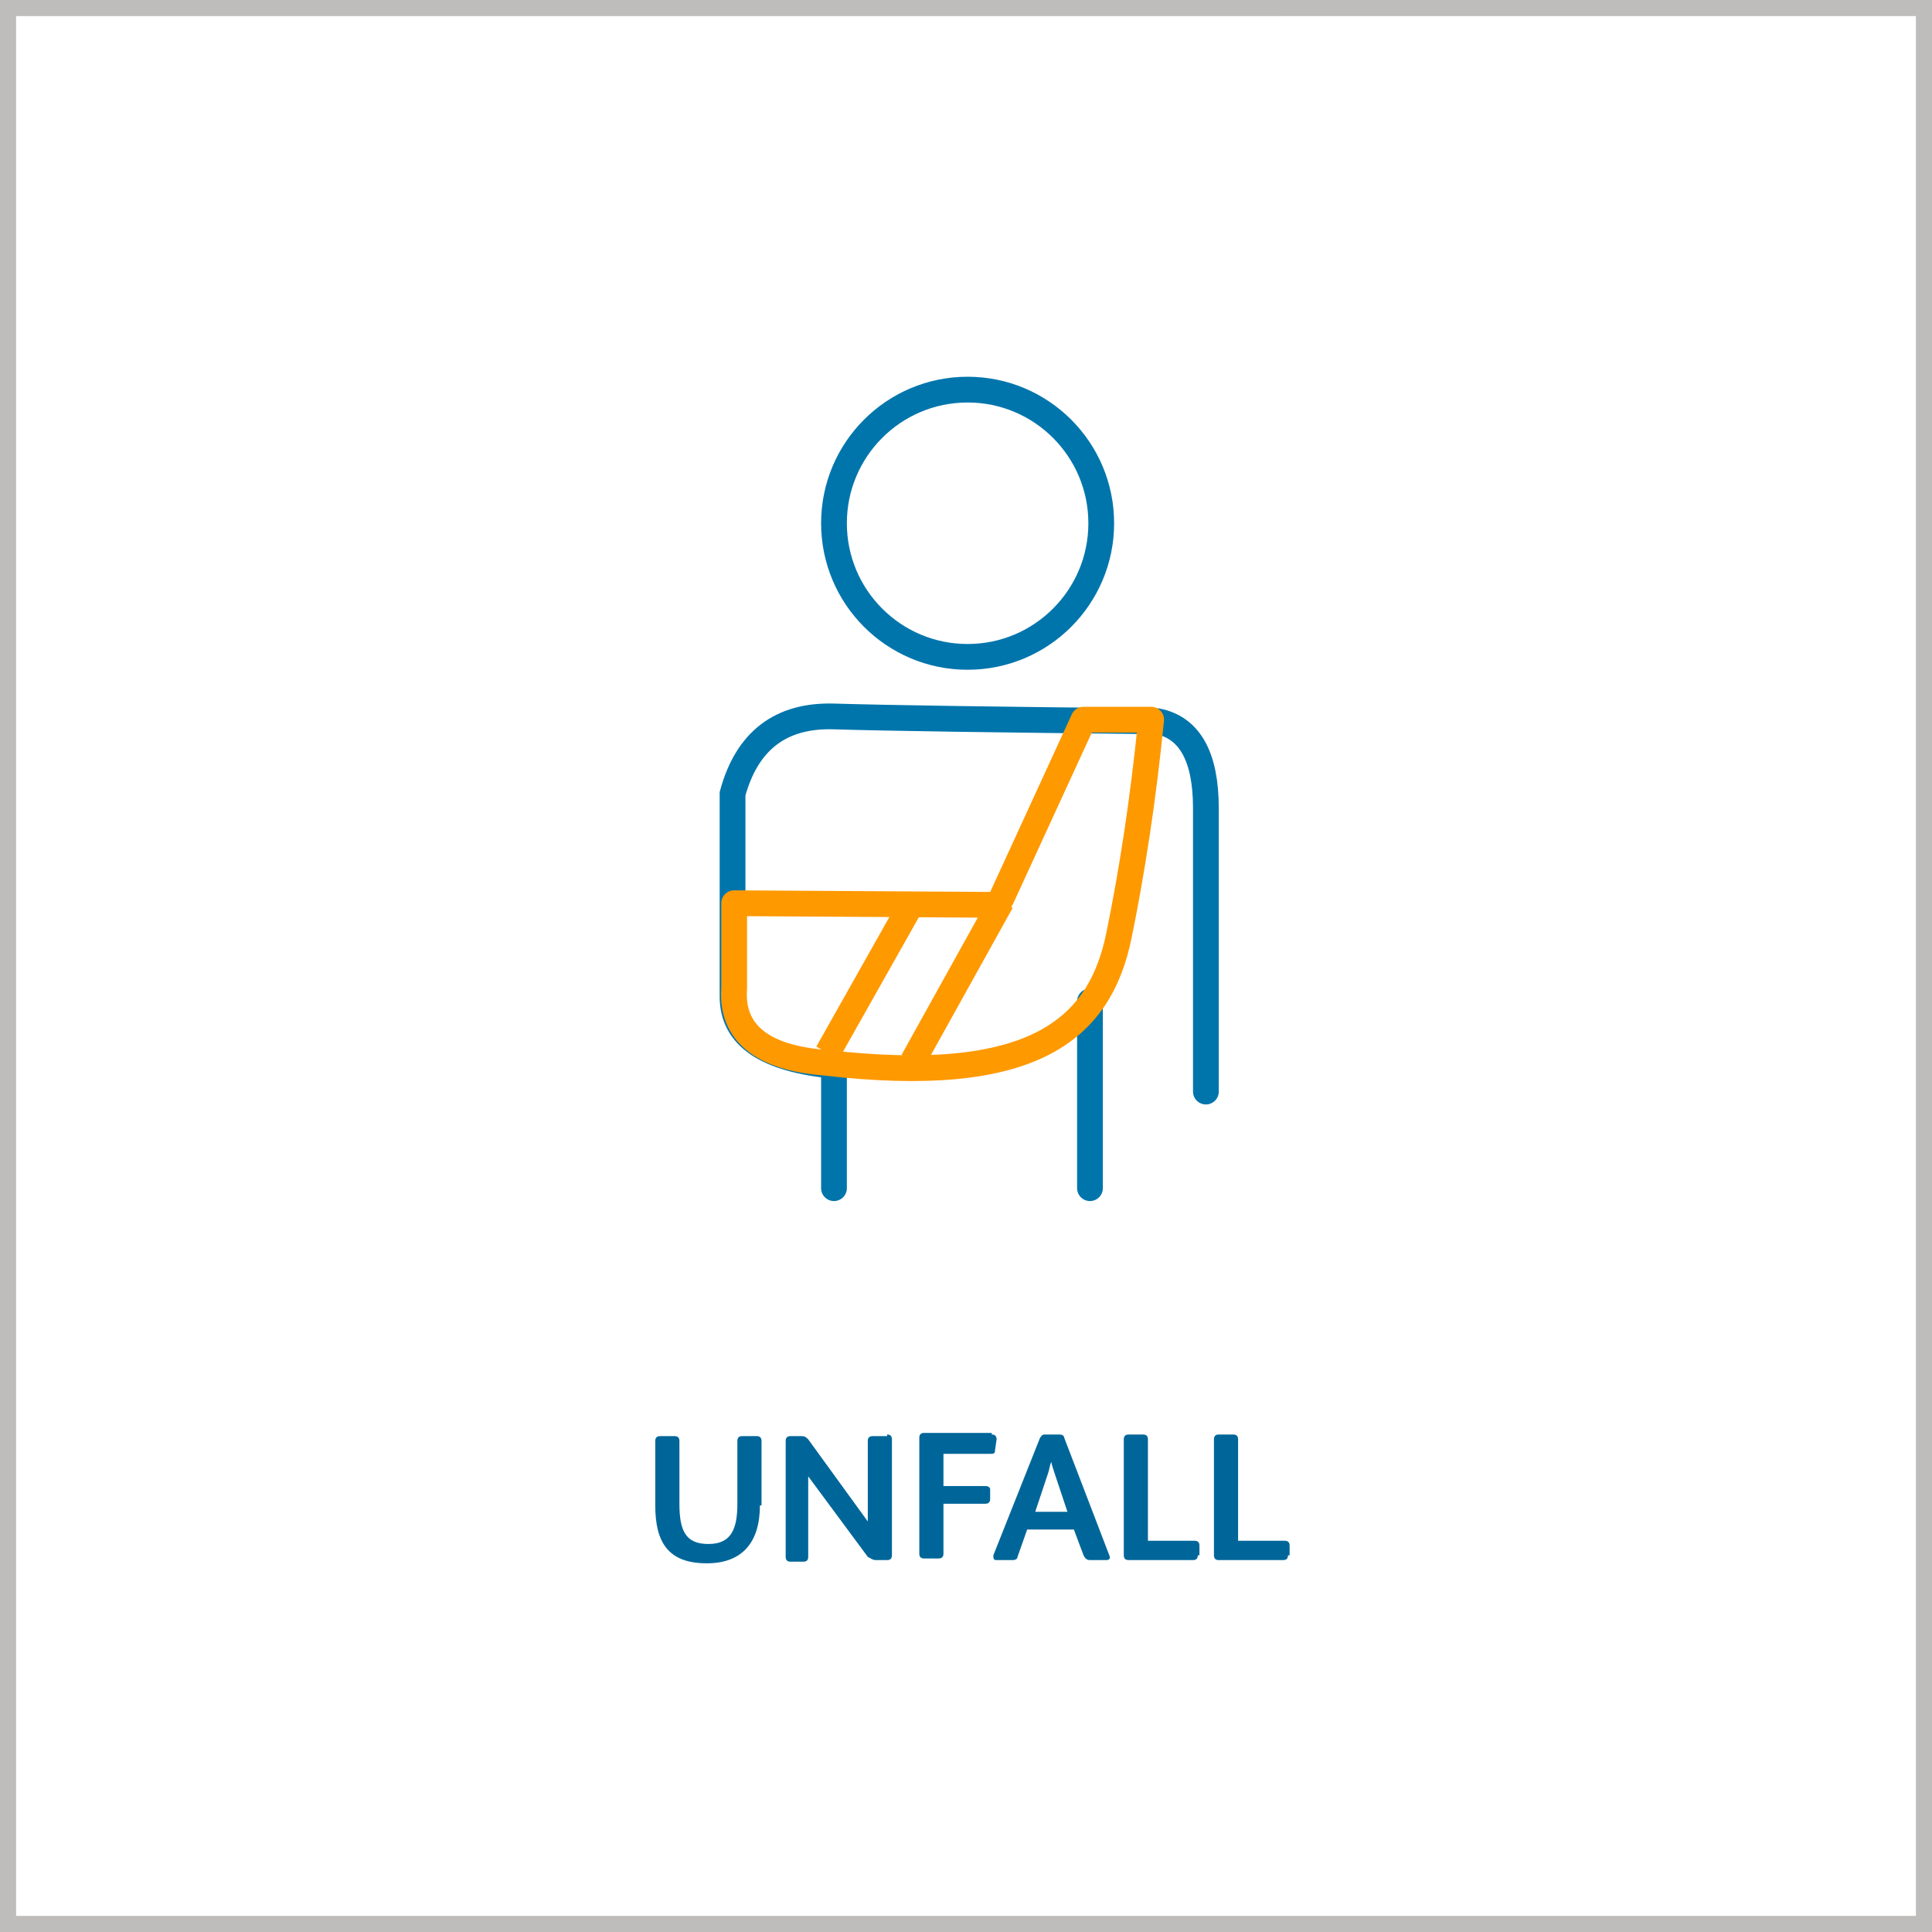<?xml version="1.0" encoding="UTF-8"?>
<svg xmlns="http://www.w3.org/2000/svg" xmlns:xlink="http://www.w3.org/1999/xlink" version="1.1" id="Ebene_1" x="0px" y="0px" viewBox="0 0 120 120" style="enable-background:new 0 0 120 120;" xml:space="preserve">
<rect x="0" y="0" width="120" height="120" fill="#333333" stroke="none"/>
<style type="text/css">
	.st0{fill:#FFFFFF;}
	.st1{fill:#BFBCBC;}
	.st2{fill-opacity:0;stroke:#0075AC;stroke-width:1.6;stroke-linecap:round;}
	.st3{fill-opacity:0;stroke:#0075AC;stroke-width:1.6;}
	.st4{fill-opacity:0;stroke:#FF9900;stroke-width:1.6;stroke-linejoin:round;}
	.st5{fill-opacity:0;stroke:#FF9900;stroke-width:1.6;}
	.st6{fill:none;}
	.st7{fill:#006699;}
</style>
<g id="HG" transform="translate(-556 -1416)">
	<g>
		<rect x="556.5" y="1416.5" class="st0" width="119" height="119"></rect>
		<path class="st1" d="M675,1417v118H557v-118H675 M676,1416H556v120h120V1416L676,1416z"></path>
	</g>
</g>
<g id="UNFALL">
	<g>
		<g transform="translate(7 2)">
			<path class="st2" d="M44.8,71.8v-7.6c-4.2-0.4-6.3-1.8-6.3-4.3V47.3c0.9-3.3,3-4.9,6.3-4.8c3.3,0.1,10,0.2,20.1,0.3     c2,0.4,3,2.2,3,5.4v17.6 M60.7,60.2v11.6"></path>
			<circle class="st3" cx="53.1" cy="30.5" r="8.3"></circle>
		</g>
		<g>
			<path class="st4" d="M67.3,44.7l-5.1,11.1c-0.1,0.2-0.4,0.4-0.6,0.4l-16-0.1v5.3c-0.2,2.7,1.7,4.3,5.6,4.6     c12.9,1.5,17.1-2,18.3-7.9c0.8-3.9,1.5-8.4,2-13.4L67.3,44.7L67.3,44.7z"></path>
			<path class="st5" d="M51.4,65.4l5.3-9.4 M56.7,65.9l5.5-9.9"></path>
		</g>
	</g>
	<g>
		<rect x="0" y="88.9" class="st6" width="120" height="29.8"></rect>
		<path class="st7" d="M47.2,93.5c0,2.3-1.1,3.6-3.3,3.6c-2.4,0-3.2-1.3-3.2-3.6v-4c0-0.2,0.1-0.3,0.3-0.3h0.9    c0.2,0,0.3,0.1,0.3,0.3v3.9c0,1.7,0.4,2.5,1.8,2.5c1.4,0,1.8-0.9,1.8-2.5v-3.9c0-0.2,0.1-0.3,0.3-0.3h0.9c0.2,0,0.3,0.1,0.3,0.3    V93.5z"></path>
		<path class="st7" d="M55.1,89.1c0.2,0,0.3,0.1,0.3,0.3v7.2c0,0.2-0.1,0.3-0.3,0.3h-0.7c-0.2,0-0.3-0.1-0.5-0.2l-3.7-5h0v5    c0,0.2-0.1,0.3-0.3,0.3h-0.8c-0.2,0-0.3-0.1-0.3-0.3v-7.2c0-0.2,0.1-0.3,0.3-0.3h0.7c0.2,0,0.3,0.1,0.4,0.2l3.7,5.1h0v-5    c0-0.2,0.1-0.3,0.3-0.3H55.1z"></path>
		<path class="st7" d="M61.6,89.1c0.2,0,0.3,0.1,0.3,0.3l-0.1,0.7c0,0.2-0.1,0.2-0.3,0.2h-2.9v2h2.6c0.2,0,0.3,0.1,0.3,0.2v0.6    c0,0.2-0.1,0.3-0.3,0.3h-2.6v3.1c0,0.2-0.1,0.3-0.3,0.3h-0.9c-0.2,0-0.3-0.1-0.3-0.3v-7.2c0-0.2,0.1-0.3,0.3-0.3H61.6z"></path>
		<path class="st7" d="M64.6,89.3c0.1-0.1,0.1-0.2,0.3-0.2h0.9c0.2,0,0.3,0.1,0.3,0.2l2.8,7.3c0.1,0.2,0,0.3-0.2,0.3h-1    c-0.2,0-0.3-0.1-0.4-0.3L66.7,95h-2.9l-0.6,1.7c0,0.1-0.1,0.2-0.3,0.2h-1c-0.2,0-0.2-0.1-0.2-0.3L64.6,89.3z M66.3,93.9l-0.8-2.4    c-0.1-0.3-0.2-0.6-0.2-0.7h0c-0.1,0.2-0.1,0.4-0.2,0.7l-0.8,2.4H66.3z"></path>
		<path class="st7" d="M74.4,96.6c0,0.2-0.1,0.3-0.3,0.3h-4c-0.2,0-0.3-0.1-0.3-0.3v-7.2c0-0.2,0.1-0.3,0.3-0.3H71    c0.2,0,0.3,0.1,0.3,0.3v6.3h2.9c0.2,0,0.3,0.1,0.3,0.3V96.6z"></path>
		<path class="st7" d="M80,96.6c0,0.2-0.1,0.3-0.3,0.3h-4c-0.2,0-0.3-0.1-0.3-0.3v-7.2c0-0.2,0.1-0.3,0.3-0.3h0.9    c0.2,0,0.3,0.1,0.3,0.3v6.3h2.9c0.2,0,0.3,0.1,0.3,0.3V96.6z"></path>
	</g>
</g>
</svg>
